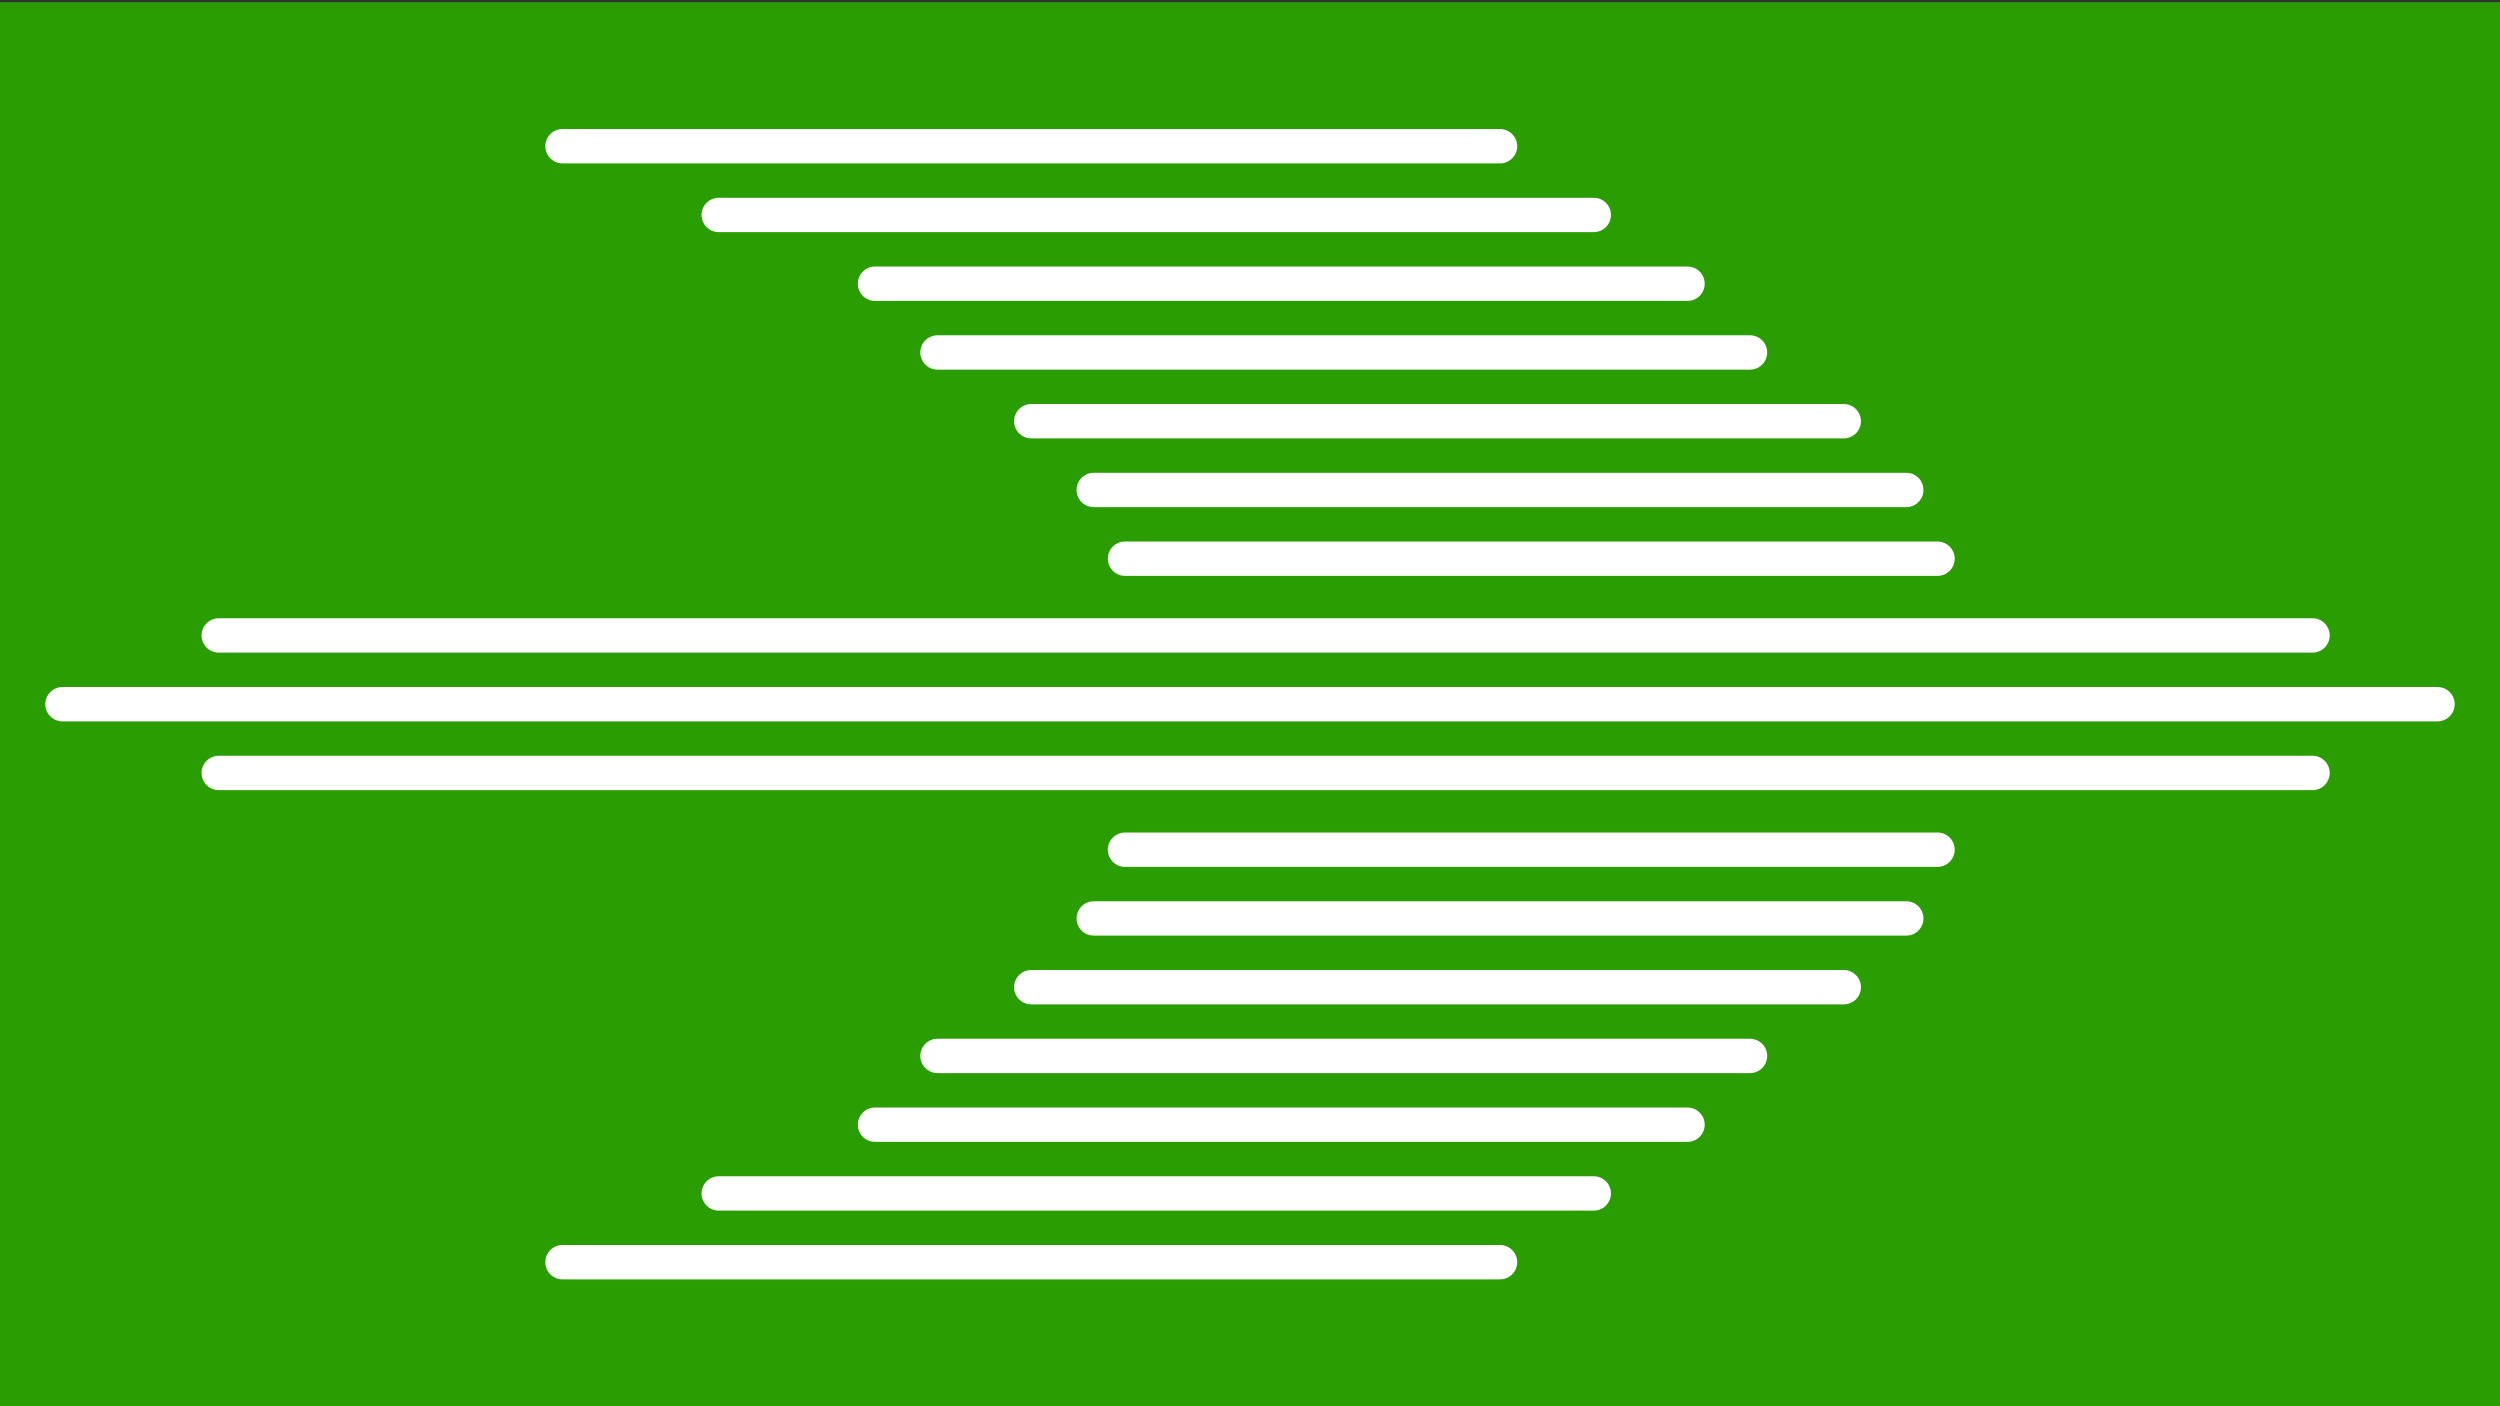 <?xml version="1.0" encoding="UTF-8" standalone="no"?> <svg xmlns:rdf="http://www.w3.org/1999/02/22-rdf-syntax-ns#" xmlns="http://www.w3.org/2000/svg" xmlns:cc="http://creativecommons.org/ns#" xmlns:dc="http://purl.org/dc/elements/1.1/" id="svg4182" height="225" width="400" version="1.1" viewBox="0 0 400 225"><rect x="0" y="0" width="400" height="225" fill="#333333" stroke="none"/><g id="layer3"><rect id="rect4796" fill-rule="evenodd" height="224.66" width="400" y=".344" x="0" fill="#2a9d02"></rect><g stroke="#fff" stroke-linecap="round" stroke-width="5.5" fill="none"><path id="path4757" d="m10 112.67h380"></path><path id="path4762" d="m35 101.67h335"></path><path id="path4764" d="m180 89.393h130"></path><path id="path4766" d="m175 78.393h130"></path><path id="path4768" d="m165 67.393h130"></path><path id="path4770" d="m150 56.393h130"></path><path id="path4772" d="m140 45.393h130"></path><path id="path4774" d="m115 34.393h140"></path><path id="path4776" d="m90 23.393h150"></path><path id="path4780" d="m35 123.67h335"></path><path id="path4782" d="m180 135.95h130"></path><path id="path4784" d="m175 146.95h130"></path><path id="path4786" d="m165 157.95h130"></path><path id="path4788" d="m150 168.95h130"></path><path id="path4790" d="m140 179.95h130"></path><path id="path4792" d="m115 190.95h140"></path><path id="path4794" d="m90 201.95h150"></path></g></g></svg> 